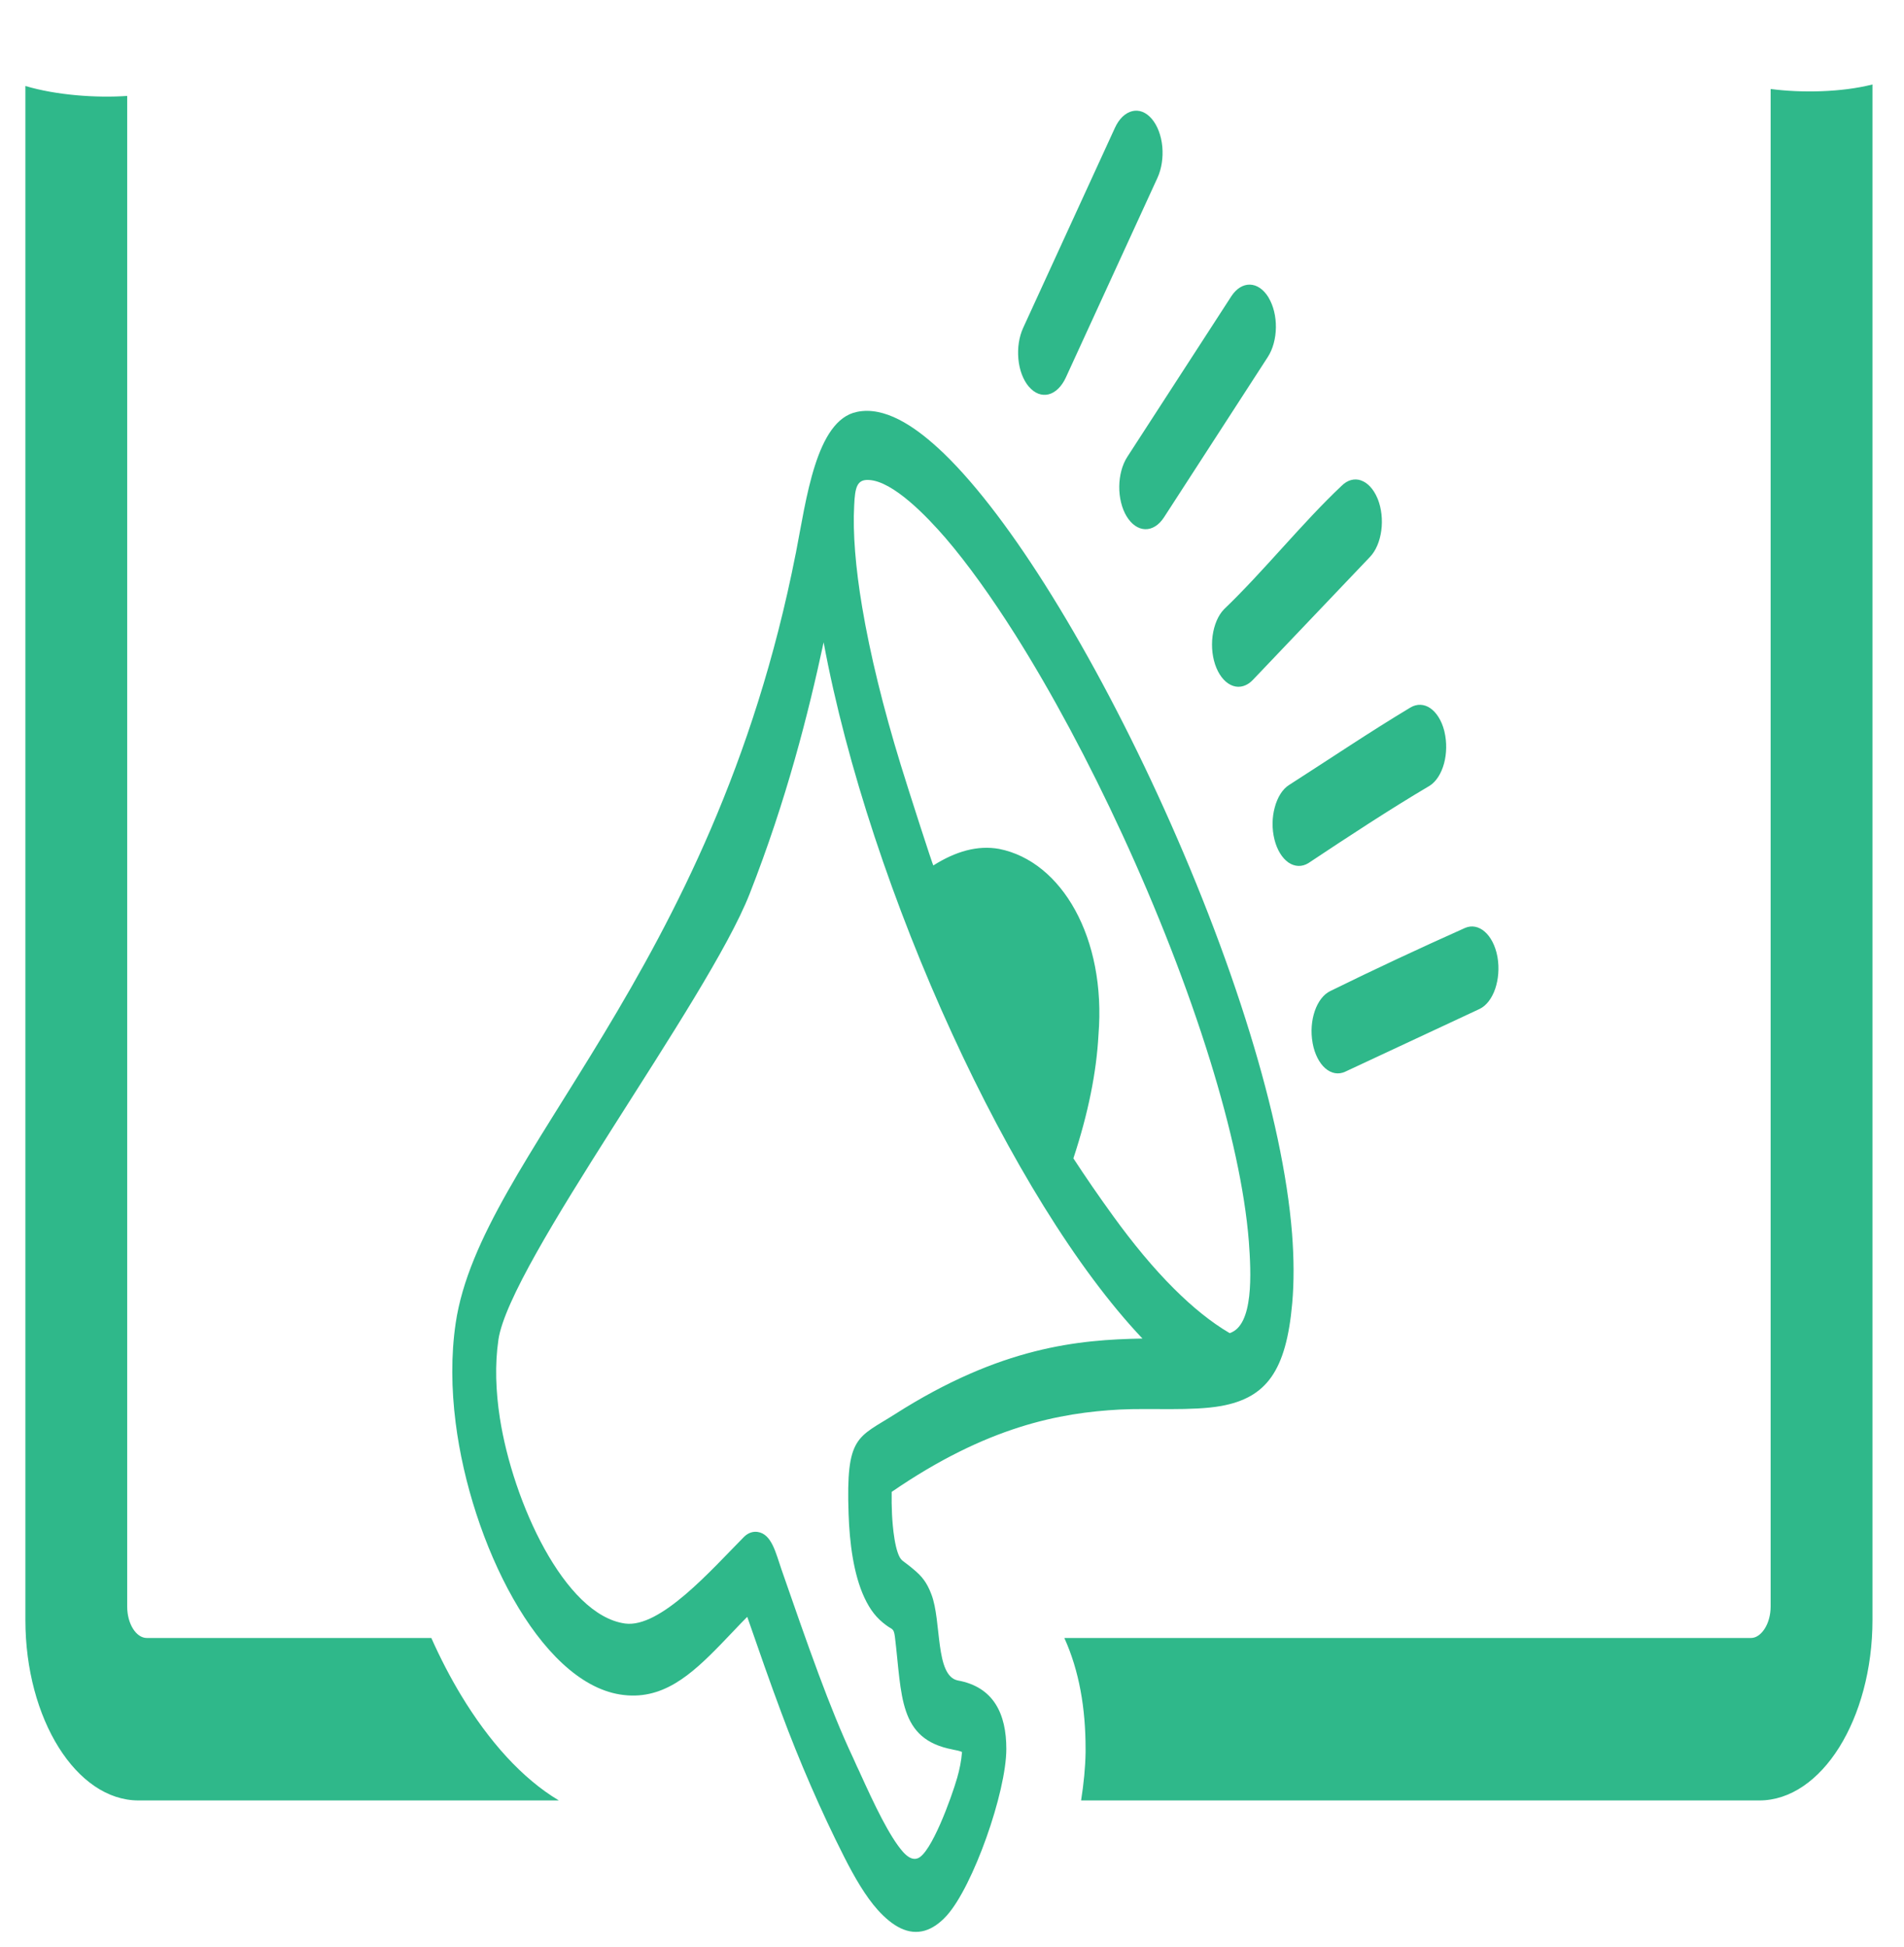 <svg width="45" height="46" viewBox="0 0 45 46" fill="none" xmlns="http://www.w3.org/2000/svg">
<path d="M44.255 1.996V38.279C44.255 39.449 43.952 40.518 43.468 41.291C42.984 42.064 42.314 42.545 41.581 42.545H25.551C25.614 42.147 25.651 41.764 25.657 41.413V41.328C25.658 40.371 25.507 39.48 25.155 38.706H41.383C41.508 38.706 41.623 38.619 41.709 38.484C41.795 38.349 41.848 38.163 41.848 37.963V2.103C42.579 2.199 43.523 2.182 44.255 1.996ZM25.19 8.922C25.091 9.135 24.945 9.278 24.781 9.319C24.623 9.357 24.456 9.3 24.317 9.137L24.312 9.132C24.181 8.976 24.093 8.743 24.069 8.485L24.068 8.471C24.046 8.224 24.083 7.964 24.182 7.747L26.35 3.022C26.398 2.917 26.459 2.827 26.529 2.759C26.6 2.692 26.677 2.647 26.759 2.627C26.916 2.588 27.083 2.646 27.221 2.808C27.355 2.965 27.445 3.2 27.47 3.462L27.471 3.474C27.492 3.721 27.456 3.983 27.357 4.2L25.19 8.922ZM31.792 25.325C31.635 25.398 31.466 25.369 31.322 25.244C31.179 25.119 31.072 24.908 31.025 24.658L31.023 24.645C30.975 24.382 30.998 24.115 31.073 23.894C31.151 23.665 31.283 23.494 31.44 23.419C32.487 22.904 33.57 22.399 34.626 21.927C34.787 21.858 34.953 21.895 35.09 22.015C35.23 22.136 35.342 22.344 35.39 22.604L35.393 22.621C35.437 22.879 35.413 23.142 35.34 23.361C35.262 23.592 35.129 23.765 34.971 23.841L31.792 25.325ZM30.927 20.393C30.768 20.493 30.599 20.48 30.454 20.383C30.303 20.279 30.183 20.084 30.122 19.841C30.057 19.584 30.064 19.312 30.128 19.079C30.19 18.846 30.308 18.648 30.467 18.549C31.415 17.942 32.379 17.292 33.334 16.719C33.492 16.625 33.66 16.637 33.802 16.733C33.948 16.833 34.072 17.023 34.135 17.273L34.139 17.291C34.198 17.541 34.191 17.809 34.13 18.038C34.065 18.279 33.943 18.47 33.79 18.567C32.853 19.12 31.851 19.779 30.927 20.393ZM29.613 16.064C29.545 16.137 29.468 16.186 29.387 16.211C29.307 16.236 29.224 16.235 29.144 16.208C28.982 16.154 28.839 16.001 28.748 15.78C28.657 15.56 28.625 15.29 28.658 15.032L28.66 15.019C28.694 14.774 28.785 14.547 28.927 14.399C29.862 13.505 30.776 12.357 31.711 11.477C31.845 11.344 32.007 11.299 32.161 11.35L32.167 11.353C32.319 11.405 32.46 11.55 32.554 11.772L32.564 11.795C32.651 12.016 32.681 12.283 32.646 12.538C32.612 12.793 32.516 13.017 32.379 13.16L29.613 16.064ZM27.509 12.227C27.39 12.41 27.23 12.51 27.065 12.505C26.899 12.5 26.742 12.391 26.627 12.201C26.57 12.108 26.526 11.997 26.496 11.875C26.466 11.754 26.451 11.624 26.453 11.493C26.456 11.24 26.52 10.986 26.643 10.796L29.107 6.993C29.225 6.816 29.382 6.721 29.543 6.726C29.702 6.73 29.86 6.832 29.979 7.026L29.987 7.041C30.098 7.23 30.158 7.479 30.155 7.737C30.152 8.001 30.083 8.251 29.965 8.434L27.509 12.227ZM11.779 31.665C11.694 32.242 11.716 32.875 11.814 33.508C12.12 35.485 13.339 38.163 14.771 38.364C15.604 38.479 16.807 37.102 17.586 36.315C17.684 36.219 17.799 36.184 17.906 36.2C18.241 36.249 18.335 36.699 18.473 37.096C18.76 37.919 19.045 38.747 19.347 39.559C19.614 40.277 19.883 40.946 20.157 41.527L20.164 41.542L20.196 41.613C20.224 41.679 20.269 41.776 20.315 41.871L20.323 41.89C20.489 42.254 20.662 42.632 20.839 42.969C21.011 43.296 21.181 43.58 21.345 43.764C21.46 43.891 21.576 43.956 21.69 43.912C22.009 43.794 22.484 42.492 22.623 42.008C22.679 41.812 22.721 41.609 22.737 41.399C22.676 41.373 22.598 41.357 22.52 41.343L22.515 41.341C21.228 41.097 21.321 40.074 21.15 38.671C21.121 38.468 21.091 38.515 20.944 38.404C20.725 38.243 20.572 38.057 20.428 37.749C20.171 37.196 20.078 36.445 20.056 35.775C19.991 33.914 20.264 33.983 21.159 33.413C22.404 32.62 23.489 32.179 24.451 31.935C25.413 31.691 26.25 31.644 27.001 31.63C25.446 29.988 23.848 27.358 22.504 24.428C21.124 21.425 20.007 18.095 19.466 15.178C19.105 16.861 18.589 18.901 17.716 21.125C16.722 23.655 12.044 29.843 11.779 31.661V31.665ZM22.06 20.45C22.586 20.118 23.104 19.968 23.614 20.06C25.094 20.354 26.146 22.164 25.962 24.452C25.915 25.335 25.72 26.308 25.369 27.372C25.661 27.82 25.971 28.269 26.304 28.729C26.78 29.387 27.264 29.972 27.747 30.452C28.186 30.89 28.627 31.247 29.062 31.502C29.635 31.32 29.57 30.075 29.516 29.338C29.419 28.11 29.087 26.632 28.599 25.055C28.062 23.323 27.339 21.481 26.529 19.726C25.734 18.001 24.857 16.364 23.994 14.996C23.43 14.105 22.873 13.327 22.352 12.719C21.905 12.201 21.107 11.37 20.537 11.342C20.255 11.325 20.207 11.512 20.188 11.947C20.153 12.593 20.22 13.412 20.376 14.342C20.563 15.457 20.876 16.732 21.288 18.072C21.451 18.605 22.06 20.5 22.06 20.45ZM26.462 33.308C25.053 33.384 23.332 33.702 21.074 35.254C21.071 35.425 21.074 35.605 21.082 35.783C21.095 36.052 21.15 36.733 21.325 36.875C21.416 36.944 21.512 37.015 21.603 37.094C21.786 37.248 21.903 37.387 22.011 37.67L22.013 37.676C22.258 38.308 22.096 39.6 22.638 39.71H22.639C23.486 39.864 23.785 40.502 23.784 41.328C23.783 42.353 22.998 44.576 22.375 45.267C22.203 45.456 22.029 45.571 21.857 45.621C21.472 45.733 21.102 45.527 20.746 45.133C20.458 44.812 20.194 44.359 19.946 43.868C19.41 42.811 18.888 41.609 18.461 40.456C18.202 39.764 17.933 38.992 17.661 38.207L17.654 38.213C17.451 38.416 17.255 38.632 17.054 38.837C16.33 39.584 15.646 40.201 14.652 40.041C12.741 39.732 11.126 36.447 10.769 33.62C10.668 32.825 10.658 32.022 10.77 31.265C11.357 27.299 16.843 23.063 18.805 13.088L18.809 13.072C19.056 11.811 19.283 9.93 20.253 9.733C20.904 9.596 21.6 10.067 22.154 10.572L22.164 10.58C22.943 11.292 23.815 12.422 24.692 13.806C25.603 15.244 26.524 16.96 27.356 18.767C28.211 20.622 28.977 22.575 29.544 24.423C30.069 26.131 30.427 27.759 30.537 29.148C30.582 29.736 30.586 30.289 30.541 30.794C30.399 32.403 29.926 33.028 28.865 33.223C28.177 33.347 27.191 33.27 26.462 33.308ZM13.208 42.545H3.274C1.805 42.545 0.6 40.62 0.6 38.279V2.032C1.341 2.253 2.288 2.317 3.006 2.267V37.963C3.006 38.369 3.216 38.706 3.471 38.706H10.194C10.409 39.188 10.646 39.644 10.9 40.064C11.554 41.143 12.336 42.024 13.208 42.545Z" fill="#2FB88A"/>
</svg>
